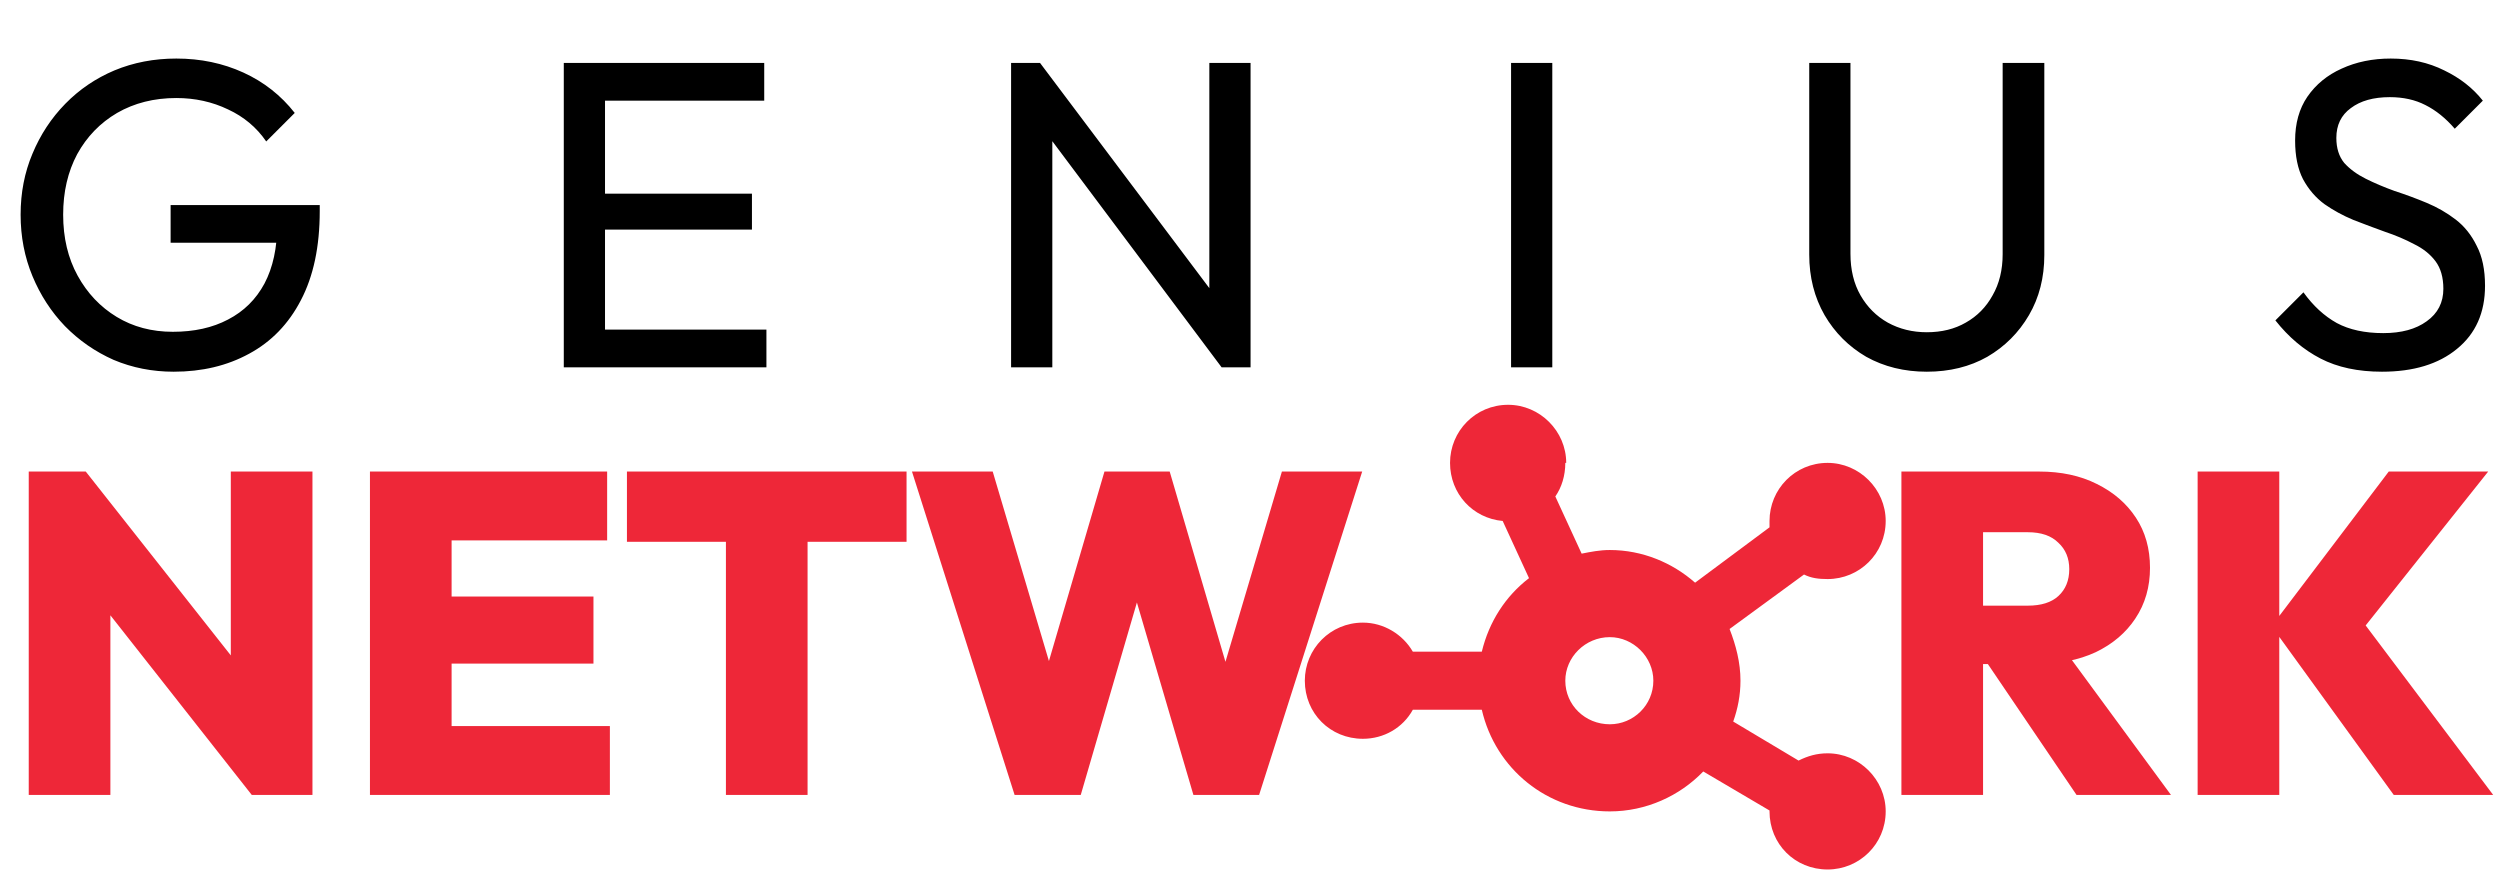 <svg width="456" height="159" viewBox="0 0 456 159" fill="none" xmlns="http://www.w3.org/2000/svg">
<path d="M31.68 67.8C27.787 67.8 24.133 67.08 20.72 65.64C17.36 64.147 14.4 62.093 11.84 59.48C9.333 56.867 7.36 53.827 5.92 50.36C4.48 46.893 3.76 43.16 3.76 39.16C3.76 35.16 4.48 31.453 5.92 28.04C7.36 24.573 9.36 21.533 11.92 18.92C14.48 16.307 17.467 14.28 20.88 12.84C24.347 11.4 28.107 10.68 32.16 10.68C36.587 10.68 40.667 11.533 44.4 13.24C48.133 14.947 51.253 17.4 53.76 20.6L48.56 25.8C46.8 23.24 44.48 21.293 41.6 19.96C38.72 18.573 35.573 17.88 32.16 17.88C28.107 17.88 24.507 18.787 21.36 20.6C18.267 22.413 15.84 24.92 14.08 28.12C12.373 31.32 11.52 35 11.52 39.16C11.52 43.373 12.4 47.08 14.16 50.28C15.92 53.48 18.293 55.987 21.28 57.8C24.267 59.613 27.68 60.52 31.52 60.52C35.413 60.52 38.773 59.773 41.6 58.28C44.48 56.787 46.693 54.6 48.24 51.72C49.787 48.787 50.56 45.213 50.56 41L55.12 44.28H31.12V37.4H58.32V38.52C58.32 44.973 57.173 50.387 54.88 54.76C52.64 59.08 49.493 62.333 45.44 64.52C41.44 66.707 36.853 67.8 31.68 67.8ZM102.835 67V11.48H110.355V67H102.835ZM107.955 67V60.12H139.795V67H107.955ZM107.955 41.88V35.32H137.155V41.88H107.955ZM107.955 18.36V11.48H139.395V18.36H107.955ZM184.423 67V11.48H189.703L191.943 20.2V67H184.423ZM222.823 67L188.743 21.48L189.703 11.48L223.863 56.92L222.823 67ZM222.823 67L220.583 58.76V11.48H228.103V67H222.823ZM275.619 67V11.48H283.139V67H275.619ZM351.444 67.8C347.338 67.8 343.658 66.893 340.404 65.08C337.204 63.213 334.671 60.68 332.804 57.48C330.938 54.227 330.004 50.547 330.004 46.44V11.48H337.524V46.28C337.524 49.213 338.138 51.747 339.364 53.88C340.591 56.013 342.244 57.667 344.324 58.84C346.458 60.013 348.831 60.6 351.444 60.6C354.164 60.6 356.538 60.013 358.564 58.84C360.644 57.667 362.271 56.013 363.444 53.88C364.671 51.747 365.284 49.24 365.284 46.36V11.48H372.884V46.52C372.884 50.627 371.951 54.28 370.084 57.48C368.218 60.68 365.684 63.213 362.484 65.08C359.284 66.893 355.604 67.8 351.444 67.8ZM434.469 67.8C430.095 67.8 426.362 67 423.269 65.4C420.175 63.8 417.429 61.48 415.029 58.44L420.149 53.32C421.909 55.773 423.935 57.64 426.229 58.92C428.522 60.147 431.349 60.76 434.709 60.76C438.015 60.76 440.655 60.04 442.629 58.6C444.655 57.16 445.669 55.187 445.669 52.68C445.669 50.6 445.189 48.92 444.229 47.64C443.269 46.36 441.962 45.32 440.309 44.52C438.709 43.667 436.949 42.92 435.029 42.28C433.109 41.587 431.189 40.867 429.269 40.12C427.349 39.32 425.589 38.36 423.989 37.24C422.389 36.067 421.082 34.547 420.069 32.68C419.109 30.813 418.629 28.467 418.629 25.64C418.629 22.493 419.375 19.827 420.869 17.64C422.415 15.4 424.495 13.693 427.109 12.52C429.775 11.293 432.762 10.68 436.069 10.68C439.695 10.68 442.949 11.4 445.829 12.84C448.709 14.227 451.055 16.067 452.869 18.36L447.749 23.48C446.095 21.56 444.309 20.12 442.389 19.16C440.522 18.2 438.362 17.72 435.909 17.72C432.922 17.72 430.549 18.387 428.789 19.72C427.029 21 426.149 22.813 426.149 25.16C426.149 27.027 426.629 28.547 427.589 29.72C428.602 30.84 429.909 31.8 431.509 32.6C433.109 33.4 434.869 34.147 436.789 34.84C438.762 35.48 440.709 36.2 442.629 37C444.549 37.8 446.309 38.813 447.909 40.04C449.509 41.267 450.789 42.867 451.749 44.84C452.762 46.76 453.269 49.187 453.269 52.12C453.269 57.027 451.562 60.867 448.149 63.64C444.789 66.413 440.229 67.8 434.469 67.8Z" fill="black"/>
<path d="M5.242 145V86.011H15.642L20.134 98.075V145H5.242ZM45.926 145L11.482 101.237L15.642 86.011L50.17 129.774L45.926 145ZM45.926 145L42.099 132.603V86.011H56.992V145H45.926ZM67.479 145V86.011H82.372V145H67.479ZM79.293 145V132.437H111.242V145H79.293ZM79.293 121.038V108.808H108.247V121.038H79.293ZM79.293 98.574V86.011H110.743V98.574H79.293ZM132.408 145V86.427H147.301V145H132.408ZM114.354 98.824V86.011H165.355V98.824H114.354ZM185.064 145L166.344 86.011H181.07L194.549 131.438H188.142L201.454 86.011H213.352L226.664 131.438H220.341L233.819 86.011H248.462L229.659 145H217.678L204.366 99.656H210.357L197.128 145H185.064ZM358.631 121.122V110.472H369.863C372.304 110.472 374.162 109.89 375.437 108.725C376.769 107.505 377.434 105.868 377.434 103.816C377.434 101.819 376.769 100.211 375.437 98.99C374.162 97.715 372.304 97.077 369.863 97.077H358.631V86.011H371.943C375.937 86.011 379.431 86.76 382.426 88.258C385.477 89.755 387.862 91.808 389.581 94.414C391.301 97.021 392.161 100.072 392.161 103.566C392.161 107.061 391.273 110.139 389.498 112.802C387.779 115.409 385.366 117.461 382.26 118.958C379.154 120.401 375.521 121.122 371.361 121.122H358.631ZM346.817 145V86.011H361.709V145H346.817ZM378.765 145L361.626 119.707L375.021 116.462L395.988 145H378.765ZM436.624 145L414.326 114.216L435.709 86.011H453.846L429.469 116.629V111.387L454.761 145H436.624ZM400.848 145V86.011H415.741V145H400.848Z" fill="#EE2738"/>
<path d="M285.512 84.43C285.512 86.748 284.85 88.9 283.691 90.555L288.492 100.985C290.147 100.654 291.803 100.323 293.624 100.323C299.583 100.323 305.046 102.64 309.185 106.282L322.76 96.184C322.76 95.853 322.76 95.522 322.76 95.025C322.76 89.231 327.395 84.43 333.355 84.43C339.149 84.43 343.95 89.231 343.95 95.025C343.95 100.985 339.149 105.62 333.355 105.62C331.699 105.62 330.375 105.454 329.051 104.792L315.476 114.725C316.635 117.705 317.462 120.85 317.462 124.161C317.462 126.81 316.966 129.293 316.138 131.611L328.057 138.729C329.713 137.902 331.368 137.405 333.355 137.405C339.149 137.405 343.95 142.206 343.95 148C343.95 153.96 339.149 158.595 333.355 158.595C327.395 158.595 322.76 153.96 322.76 148V147.834L310.675 140.716C306.371 145.186 300.246 148 293.624 148C282.201 148 272.765 140.219 270.282 129.459H257.7C255.879 132.77 252.403 134.756 248.595 134.756C242.635 134.756 238 130.121 238 124.161C238 118.367 242.635 113.566 248.595 113.566C252.403 113.566 255.879 115.718 257.7 118.864H270.282C271.606 113.401 274.586 108.765 278.89 105.454L274.089 95.025C268.626 94.528 264.487 90.059 264.487 84.43C264.487 78.636 269.123 73.835 275.082 73.835C280.877 73.835 285.677 78.636 285.677 84.43H285.512ZM293.624 132.108C297.928 132.108 301.57 128.631 301.57 124.161C301.57 119.857 297.928 116.215 293.624 116.215C289.154 116.215 285.512 119.857 285.512 124.161C285.512 128.631 289.154 132.108 293.624 132.108Z" fill="#EE2738"/>
</svg>
